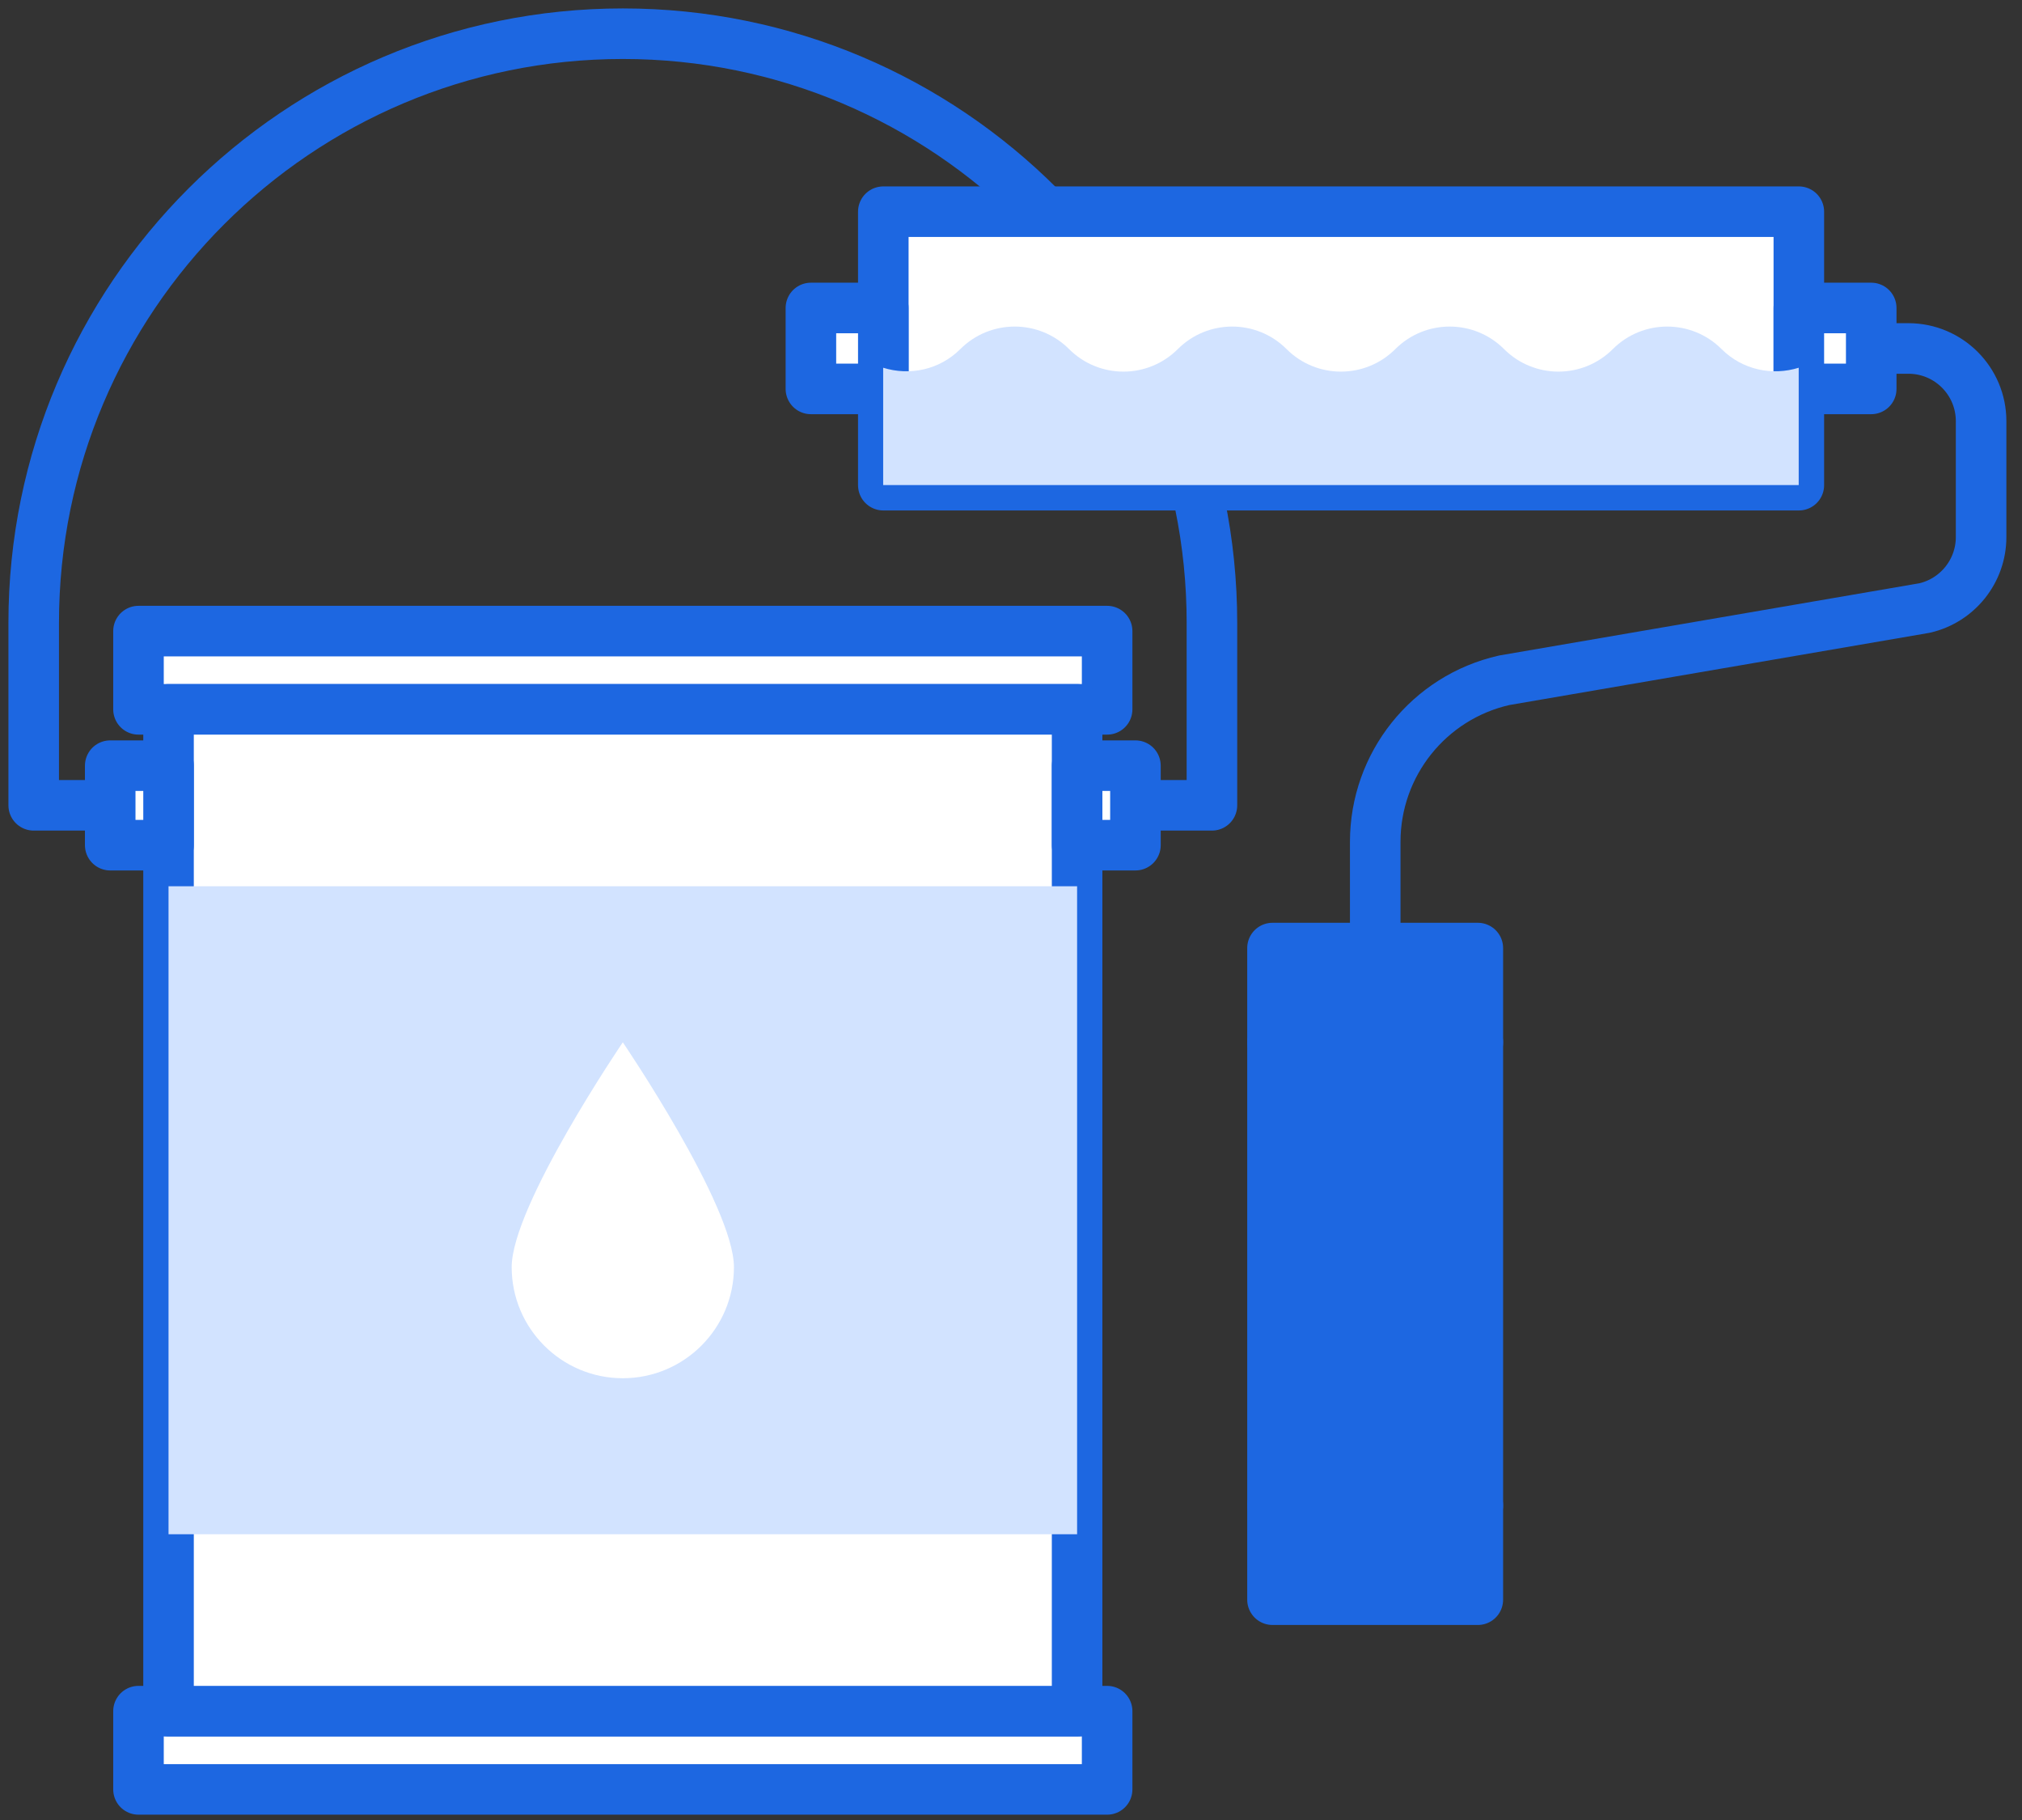 <svg width="120" height="108" viewBox="0 0 120 108" fill="none" xmlns="http://www.w3.org/2000/svg">
<rect x="0" y="0" width="120" height="108" fill="#333333" stroke="none"/>
<path d="M79.59 20.678H113.258C115.641 20.678 117.573 22.61 117.573 24.993V31.869C117.573 33.886 116.175 35.631 114.215 36.081L89.271 40.368C84.796 41.381 81.616 45.359 81.616 49.956V58.699" stroke="#1D67E1" stroke-width="3" stroke-linecap="round" stroke-linejoin="round"/>
<path d="M36.963 2C56.259 2 71.925 17.666 71.925 36.963V47.788H2V36.963C2 17.666 17.666 2 36.963 2Z" stroke="#1D67E1" stroke-width="3" stroke-linecap="round" stroke-linejoin="round"/>
<path d="M65.705 37.45H8.219V42.093H65.705V37.45Z" fill="white" stroke="#1D67E1" stroke-width="3" stroke-linecap="round" stroke-linejoin="round"/>
<path d="M65.705 101.541H8.219V106.184H65.705V101.541Z" fill="white" stroke="#1D67E1" stroke-width="3" stroke-linecap="round" stroke-linejoin="round"/>
<path d="M63.923 42.094H10.002V101.541H63.923V42.094Z" fill="white" stroke="#1D67E1" stroke-width="3" stroke-linecap="round" stroke-linejoin="round"/>
<g style="mix-blend-mode:darken">
<path d="M63.923 52.591H10.002V91.043H63.923V52.591Z" fill="#D2E3FF"/>
</g>
<path d="M43.557 75.191C43.557 78.831 40.602 81.785 36.962 81.785C33.322 81.785 30.367 78.831 30.367 75.191C30.367 71.551 36.962 61.851 36.962 61.851C36.962 61.851 43.557 71.551 43.557 75.191Z" fill="white"/>
<path d="M10.003 45.435H6.541V50.153H10.003V45.435Z" fill="white" stroke="#1D67E1" stroke-width="3" stroke-linecap="round" stroke-linejoin="round"/>
<path d="M67.385 45.435H63.924V50.153H67.385V45.435Z" fill="white" stroke="#1D67E1" stroke-width="3" stroke-linecap="round" stroke-linejoin="round"/>
<path d="M106.756 12.562H52.422V28.791H106.756V12.562Z" fill="white" stroke="#1D67E1" stroke-width="3" stroke-linecap="round" stroke-linejoin="round"/>
<path d="M52.422 18.275H48.125V23.078H52.422V18.275Z" fill="white" stroke="#1D67E1" stroke-width="3" stroke-linecap="round" stroke-linejoin="round"/>
<path d="M111.052 18.275H106.756V23.078H111.052V18.275Z" fill="white" stroke="#1D67E1" stroke-width="3" stroke-linecap="round" stroke-linejoin="round"/>
<path d="M87.705 56.259H75.519V61.85H87.705V56.259Z" fill="#1D67E1" stroke="#1D67E1" stroke-width="3" stroke-linecap="round" stroke-linejoin="round"/>
<path d="M87.705 89.336H75.519V94.927H87.705V89.336Z" fill="#1D67E1" stroke="#1D67E1" stroke-width="3" stroke-linecap="round" stroke-linejoin="round"/>
<path d="M87.705 61.851H75.519V89.337H87.705V61.851Z" fill="#1D67E1" stroke="#1D67E1" stroke-width="3" stroke-linecap="round" stroke-linejoin="round"/>
<g style="mix-blend-mode:darken">
<path d="M102.17 20.715C100.388 18.933 97.499 18.933 95.716 20.715C93.934 22.498 91.045 22.498 89.262 20.715C87.48 18.933 84.591 18.933 82.808 20.715C81.026 22.498 78.136 22.498 76.354 20.715C74.572 18.933 71.683 18.933 69.9 20.715C68.118 22.498 65.228 22.498 63.446 20.715C61.664 18.933 58.774 18.933 56.992 20.715C55.754 21.953 53.981 22.31 52.414 21.822V28.783H106.748V21.822C105.182 22.31 103.409 21.953 102.17 20.715Z" fill="#D2E3FF"/>
</g>
</svg>
